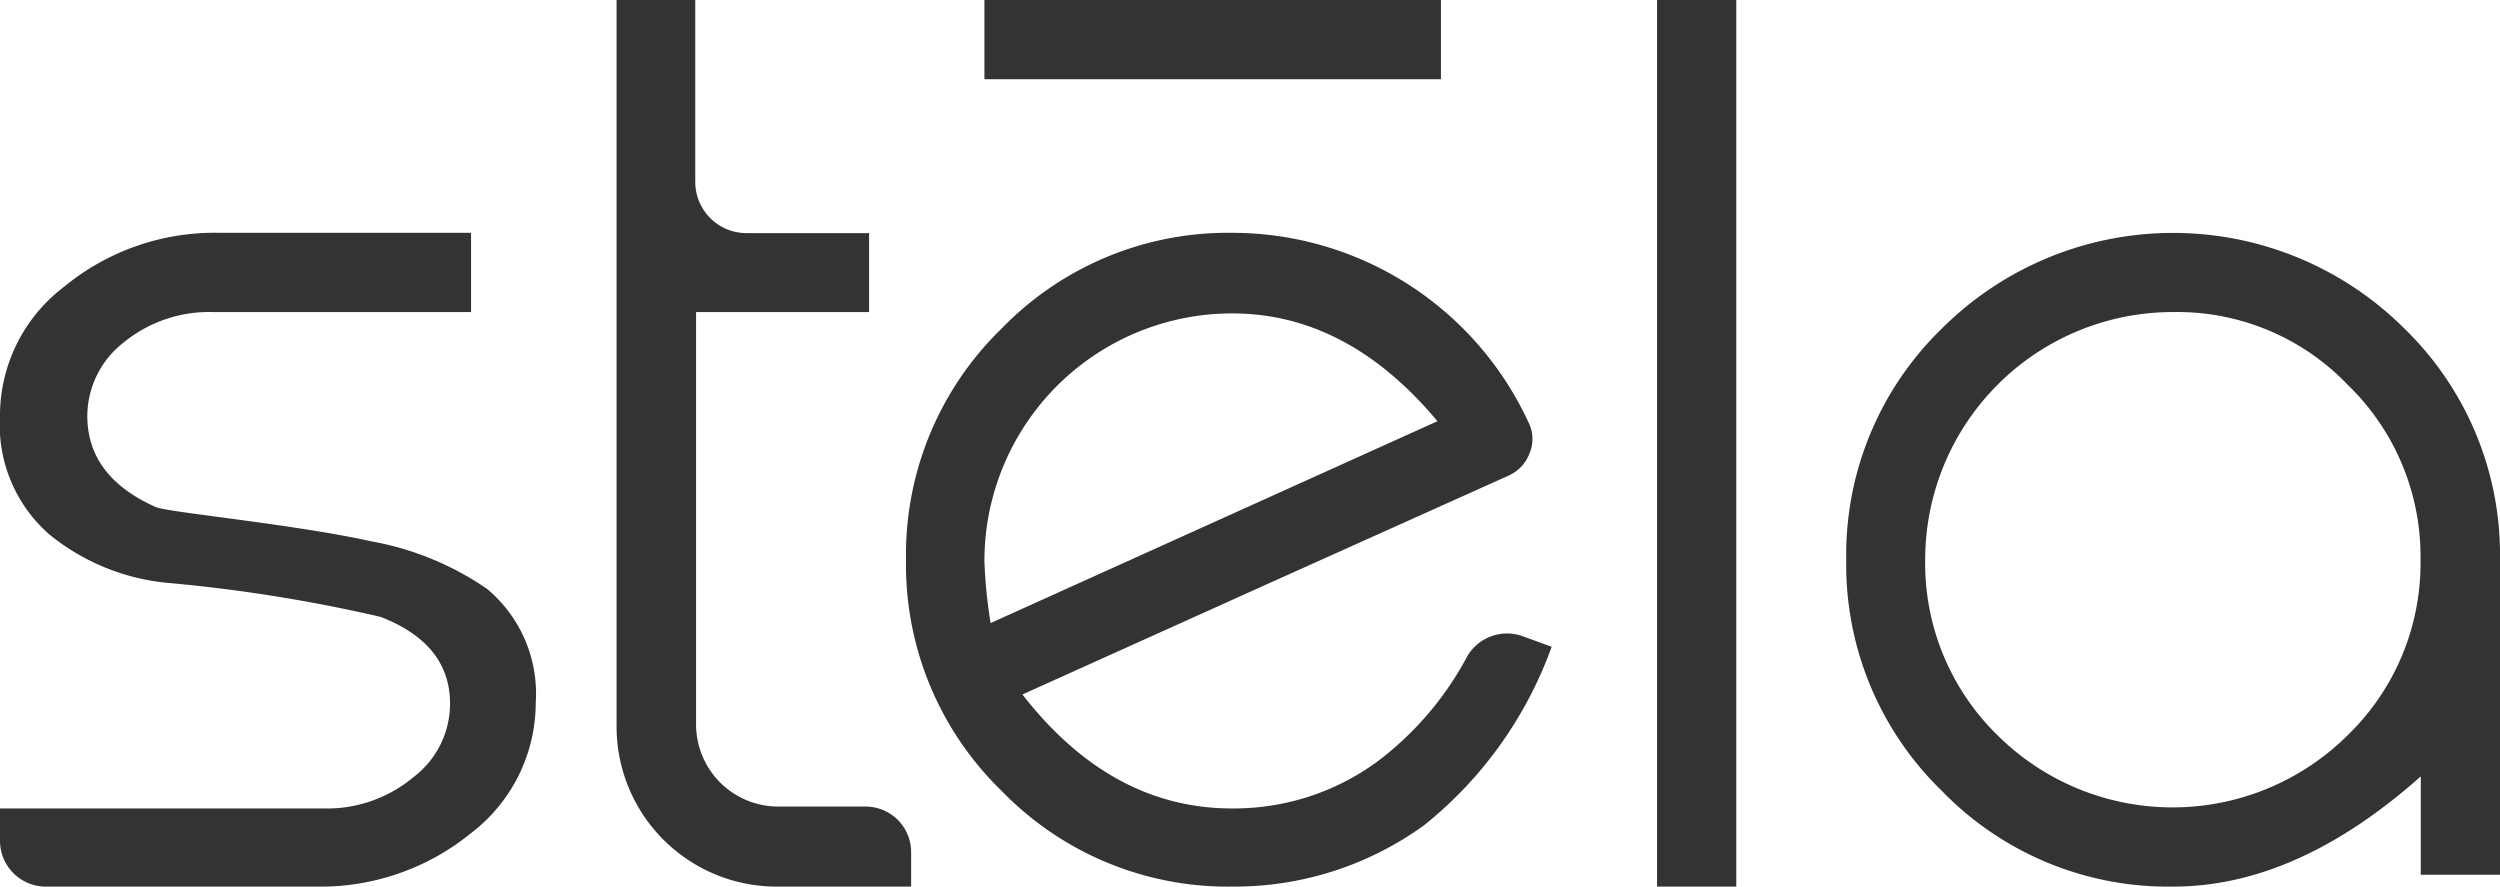 <svg xmlns="http://www.w3.org/2000/svg" viewBox="0 0 92.77 32.9"><defs><style>.cls-1{fill:#333;}</style></defs><title>black text</title><g id="Layer_2" data-name="Layer 2"><g id="Layer_1-2" data-name="Layer 1"><path class="cls-1" d="M18.07,21.85a11,11,0,0,0-4.28-1.76c-2.89-.64-7.5-1.07-8-1.27q-2.55-1.13-2.55-3.39a3.47,3.47,0,0,1,1.36-2.73A5,5,0,0,1,7.9,11.58h9.58V8.64H8.18a8.78,8.78,0,0,0-5.8,2A6,6,0,0,0,0,15.44a5.39,5.39,0,0,0,1.84,4.4,8.18,8.18,0,0,0,4.28,1.78,58.07,58.07,0,0,1,8,1.27q2.58,1,2.58,3.22a3.42,3.42,0,0,1-1.36,2.73A5,5,0,0,1,12,30H0V31.2a1.7,1.7,0,0,0,1.7,1.7h10a8.85,8.85,0,0,0,5.8-2,6.09,6.09,0,0,0,2.38-4.82A5.06,5.06,0,0,0,18.07,21.85Z"/><path class="cls-1" d="M33.81,31.65V32.9H28.88a5.94,5.94,0,0,1-6-6V0l0,0h2.92V6.75a1.9,1.9,0,0,0,1.9,1.9h4.55v2.93H25.83V26.93a3.05,3.05,0,0,0,3.06,3h3.24A1.69,1.69,0,0,1,33.81,31.65Z"/><path class="cls-1" d="M56.48,23.6a1.71,1.71,0,0,0-2.09.86,11.84,11.84,0,0,1-3.28,3.8A9,9,0,0,1,45.72,30q-4.49,0-7.78-4.23l9.45-4.26L56,17.64a1.45,1.45,0,0,0,.75-.8,1.36,1.36,0,0,0,0-1.1,12.11,12.11,0,0,0-11-7.1,11.69,11.69,0,0,0-8.58,3.55,11.69,11.69,0,0,0-3.55,8.58,11.69,11.69,0,0,0,3.55,8.58,11.69,11.69,0,0,0,8.58,3.55,12,12,0,0,0,7.1-2.28A15,15,0,0,0,57.58,24Zm-19.72-.48a18.19,18.19,0,0,1-.23-2.28,9.19,9.19,0,0,1,9.19-9.21q4.28,0,7.62,4Z"/><rect class="cls-1" x="61.49" width="2.94" height="32.9"/><path class="cls-1" d="M36.53,0V2.94H53.47V0Z"/><path class="cls-1" d="M89.22,12.19a12.15,12.15,0,0,0-17.16,0,11.69,11.69,0,0,0-3.55,8.58,11.69,11.69,0,0,0,3.55,8.58,11.69,11.69,0,0,0,8.58,3.55q4.59,0,9.19-4.09v3.65h2.94V20.77A11.7,11.7,0,0,0,89.22,12.19ZM87.12,27.28a9.22,9.22,0,0,1-13,0,8.91,8.91,0,0,1-2.68-6.51,9.19,9.19,0,0,1,9.19-9.19,8.75,8.75,0,0,1,6.49,2.7,8.85,8.85,0,0,1,2.7,6.49A8.88,8.88,0,0,1,87.12,27.28Z"/></g></g></svg>
